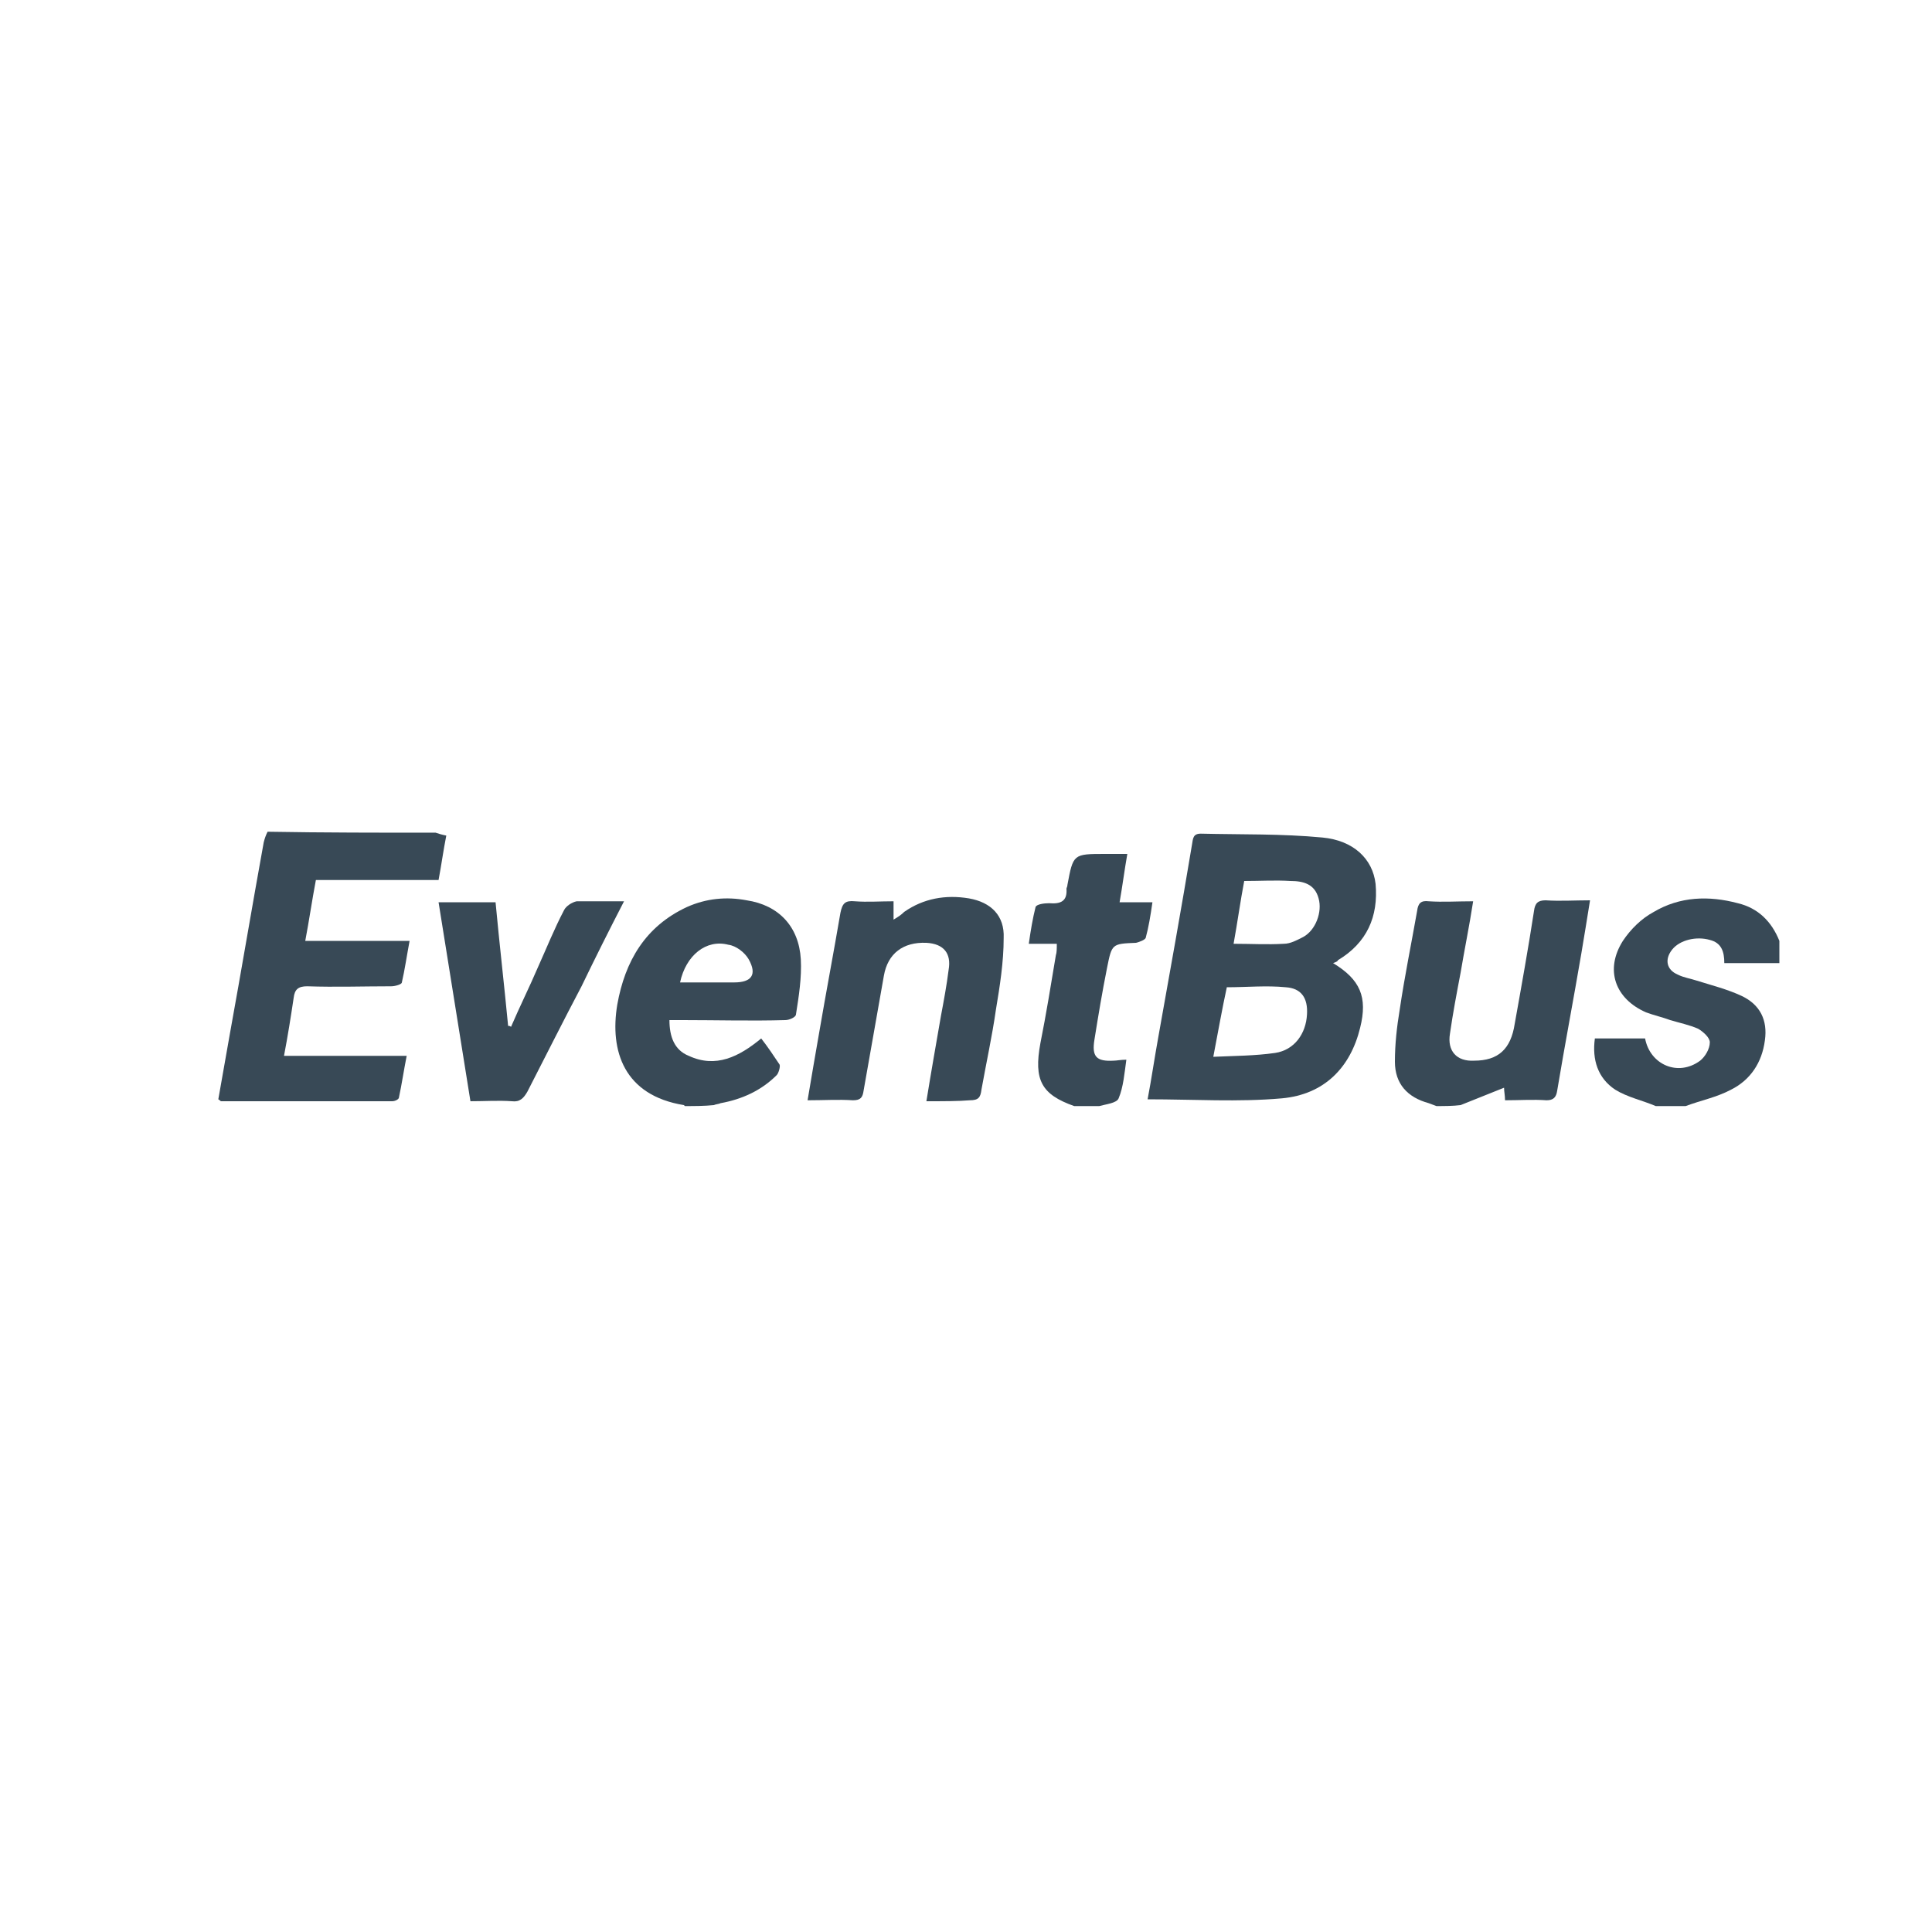 <?xml version="1.0" encoding="utf-8"?>
<!-- Generator: Adobe Illustrator 22.0.1, SVG Export Plug-In . SVG Version: 6.00 Build 0)  -->
<svg version="1.1" id="elvn-1" xmlns="http://www.w3.org/2000/svg" xmlns:xlink="http://www.w3.org/1999/xlink" x="0px" y="0px"
	 viewBox="0 0 200 200" style="enable-background:new 0 0 200 200;" xml:space="preserve">
<style type="text/css">
	.st0{fill:#384956;}
</style>
<g>
	<path class="st0" d="M45.1,86.2c0.3,0.1,0.6,0.2,1.1,0.3c-0.3,1.5-0.5,3-0.8,4.6c-4.3,0-8.5,0-12.7,0c-0.4,2.1-0.7,4.2-1.1,6.3
		c3.7,0,7.1,0,10.8,0c-0.3,1.6-0.5,3-0.8,4.3c0,0.2-0.7,0.4-1.1,0.4c-2.9,0-5.8,0.1-8.7,0c-0.9,0-1.3,0.3-1.4,1.2
		c-0.3,2-0.6,3.9-1,6c4.3,0,8.4,0,12.7,0c-0.3,1.5-0.5,2.9-0.8,4.3c0,0.2-0.4,0.4-0.7,0.4c-5.9,0-11.8,0-17.7,0
		c-0.1,0-0.1-0.1-0.3-0.2c0.4-2.3,0.8-4.5,1.2-6.8c1.2-6.6,2.3-13.2,3.5-19.8c0.1-0.4,0.2-0.7,0.4-1.1
		C33.5,86.2,39.3,86.2,45.1,86.2z"/>
	<path class="st0" d="M70.9,114.5c0,0-0.1-0.1-0.1-0.1c-6.2-1-7.7-5.6-6.9-10.4c0.8-4.5,2.9-8.1,7.2-10.1c2-0.9,4.1-1.1,6.2-0.7
		c3.3,0.5,5.4,2.7,5.6,6.1c0.1,1.9-0.2,3.8-0.5,5.7c0,0.3-0.7,0.6-1.1,0.6c-3.5,0.1-7.1,0-10.6,0c-0.5,0-0.9,0-1.4,0
		c0,1.7,0.5,3.1,2,3.7c2.8,1.3,5.2,0.1,7.5-1.8c0.7,0.9,1.3,1.8,1.9,2.7c0.1,0.2-0.1,0.9-0.3,1.1c-1.6,1.6-3.6,2.5-5.8,2.9
		c-0.2,0.1-0.5,0.1-0.7,0.2C72.9,114.5,71.9,114.5,70.9,114.5z M70.4,101.7c1.9,0,3.7,0,5.6,0c1.8,0,2.4-0.8,1.5-2.4
		c-0.4-0.7-1.3-1.4-2.1-1.5C73.1,97.2,71,98.9,70.4,101.7z"/>
	<path class="st0" d="M148.7,114.5c-0.3-0.1-0.5-0.2-0.8-0.3c-2.2-0.6-3.5-2-3.5-4.3c0-1.8,0.2-3.6,0.5-5.4
		c0.5-3.4,1.2-6.8,1.8-10.2c0.1-0.8,0.4-1.1,1.2-1c1.5,0.1,2.9,0,4.6,0c-0.4,2.6-0.9,5-1.3,7.4c-0.4,2.1-0.8,4.2-1.1,6.3
		c-0.3,1.8,0.7,2.9,2.5,2.8c2.5,0,3.8-1.2,4.2-3.8c0.7-3.9,1.4-7.8,2-11.7c0.1-0.8,0.4-1.1,1.2-1.1c1.5,0.1,3,0,4.6,0
		c-0.3,1.9-0.6,3.7-0.9,5.5c-0.8,4.7-1.7,9.4-2.5,14.2c-0.1,0.7-0.4,1-1.1,1c-1.4-0.1-2.8,0-4.3,0c0-0.5-0.1-0.9-0.1-1.3
		c-1.5,0.6-3,1.2-4.5,1.8C150.4,114.5,149.5,114.5,148.7,114.5z"/>
	<path class="st0" d="M171.4,114.5c-1.4-0.6-2.9-0.9-4.2-1.7c-1.8-1.2-2.4-3.1-2.1-5.3c1.8,0,3.5,0,5.2,0c0.5,2.7,3.4,4,5.7,2.3
		c0.5-0.4,1-1.2,1-1.9c0-0.5-0.7-1.1-1.2-1.4c-0.9-0.4-1.9-0.6-2.9-0.9c-0.8-0.3-1.7-0.5-2.5-0.8c-3.2-1.4-4.3-4.4-2.4-7.4
		c0.8-1.2,1.9-2.3,3.2-3c2.7-1.6,5.7-1.7,8.7-0.9c2.1,0.5,3.5,1.9,4.3,3.9c0,0.8,0,1.5,0,2.3c-1.9,0-3.8,0-5.7,0
		c0-1.2-0.3-2.1-1.5-2.4c-1.4-0.4-3.1,0-3.9,1c-0.8,1-0.6,2.1,0.6,2.6c0.6,0.3,1.3,0.4,1.9,0.6c1.6,0.5,3.2,0.9,4.7,1.6
		c1.9,0.9,2.7,2.5,2.4,4.6c-0.3,2.3-1.5,4.1-3.5,5.1c-1.5,0.8-3.1,1.1-4.7,1.7C173.4,114.5,172.4,114.5,171.4,114.5z"/>
	<path class="st0" d="M111.2,114.5c-3.4-1.2-4.2-2.7-3.5-6.5c0.6-3,1.1-6.1,1.6-9.1c0.1-0.3,0.1-0.7,0.1-1.2c-0.9,0-1.8,0-2.9,0
		c0.2-1.4,0.4-2.6,0.7-3.8c0.1-0.3,0.9-0.4,1.4-0.4c1.2,0.1,1.9-0.2,1.8-1.5c0-0.1,0.1-0.2,0.1-0.4c0.6-3.2,0.6-3.2,3.9-3.2
		c0.7,0,1.4,0,2.3,0c-0.3,1.7-0.5,3.3-0.8,5c1.2,0,2.2,0,3.4,0c-0.2,1.4-0.4,2.6-0.7,3.7c-0.1,0.2-0.6,0.4-1,0.5
		c-2.5,0.1-2.5,0.1-3,2.6c-0.5,2.5-0.9,4.9-1.3,7.4c-0.3,1.8,0.2,2.3,2,2.2c0.3,0,0.7-0.1,1.3-0.1c-0.2,1.4-0.3,2.8-0.8,4
		c-0.2,0.5-1.3,0.6-2,0.8C113.1,114.5,112.1,114.5,111.2,114.5z"/>
	<path class="st0" d="M138,99.7c2.8,1.7,3.6,3.5,2.8,6.7c-1,4.1-3.7,6.9-8.1,7.3c-4.5,0.4-9.1,0.1-13.9,0.1c0.4-2.1,0.7-4.2,1.1-6.4
		c1.2-6.7,2.4-13.4,3.5-20c0.1-0.6,0.1-1.1,0.9-1.1c4.2,0.1,8.4,0,12.6,0.4c3.2,0.3,5.2,2.2,5.5,4.8c0.3,3.4-0.9,6.1-3.9,7.9
		C138.5,99.5,138.3,99.6,138,99.7z M125.6,109.4c2.2-0.1,4.3-0.1,6.4-0.4c2-0.3,3.2-2,3.3-4c0.1-1.7-0.6-2.7-2.2-2.8
		c-2-0.2-4,0-6.1,0C126.5,104.5,126.1,106.8,125.6,109.4z M127.7,97.7c1.8,0,3.5,0.1,5.2,0c0.7,0,1.4-0.4,2-0.7c1.3-0.7,2-2.6,1.6-4
		c-0.4-1.5-1.6-1.8-2.9-1.8c-1.6-0.1-3.1,0-4.8,0C128.4,93.3,128.1,95.5,127.7,97.7z"/>
	<path class="st0" d="M95.9,114c0.5-3.1,1-5.9,1.5-8.8c0.3-1.6,0.6-3.2,0.8-4.8c0.3-1.7-0.5-2.7-2.3-2.8c-2.4-0.1-4,1.1-4.4,3.4
		c-0.7,4-1.4,7.9-2.1,11.9c-0.1,0.7-0.3,1-1.1,1c-1.5-0.1-3,0-4.7,0c0.4-2.4,0.8-4.7,1.2-7c0.7-4.1,1.5-8.3,2.2-12.4
		c0.2-1,0.5-1.3,1.5-1.2c1.3,0.1,2.6,0,4,0c0,0.7,0,1.2,0,1.9c0.5-0.3,0.8-0.5,1.1-0.8c2-1.4,4.3-1.8,6.7-1.4
		c2.3,0.4,3.7,1.8,3.6,4.1c0,2.5-0.4,5-0.8,7.4c-0.4,2.8-1,5.5-1.5,8.3c-0.1,0.8-0.3,1.1-1.2,1.1C99.2,114,97.7,114,95.9,114z"/>
	<path class="st0" d="M64.6,93.3c-1.6,3.1-3,5.9-4.4,8.8c-1.9,3.6-3.7,7.2-5.6,10.9c-0.4,0.7-0.8,1.1-1.6,1c-1.4-0.1-2.8,0-4.3,0
		c-1.1-6.9-2.2-13.7-3.3-20.6c2,0,3.9,0,5.9,0c0.4,4.3,0.9,8.6,1.3,12.8c0.1,0,0.2,0,0.3,0.1c0.9-2.1,1.9-4.1,2.8-6.2
		c0.9-2,1.7-4,2.7-5.9c0.2-0.4,0.8-0.8,1.3-0.9C61.1,93.3,62.7,93.3,64.6,93.3z"/>
</g>
</svg>
